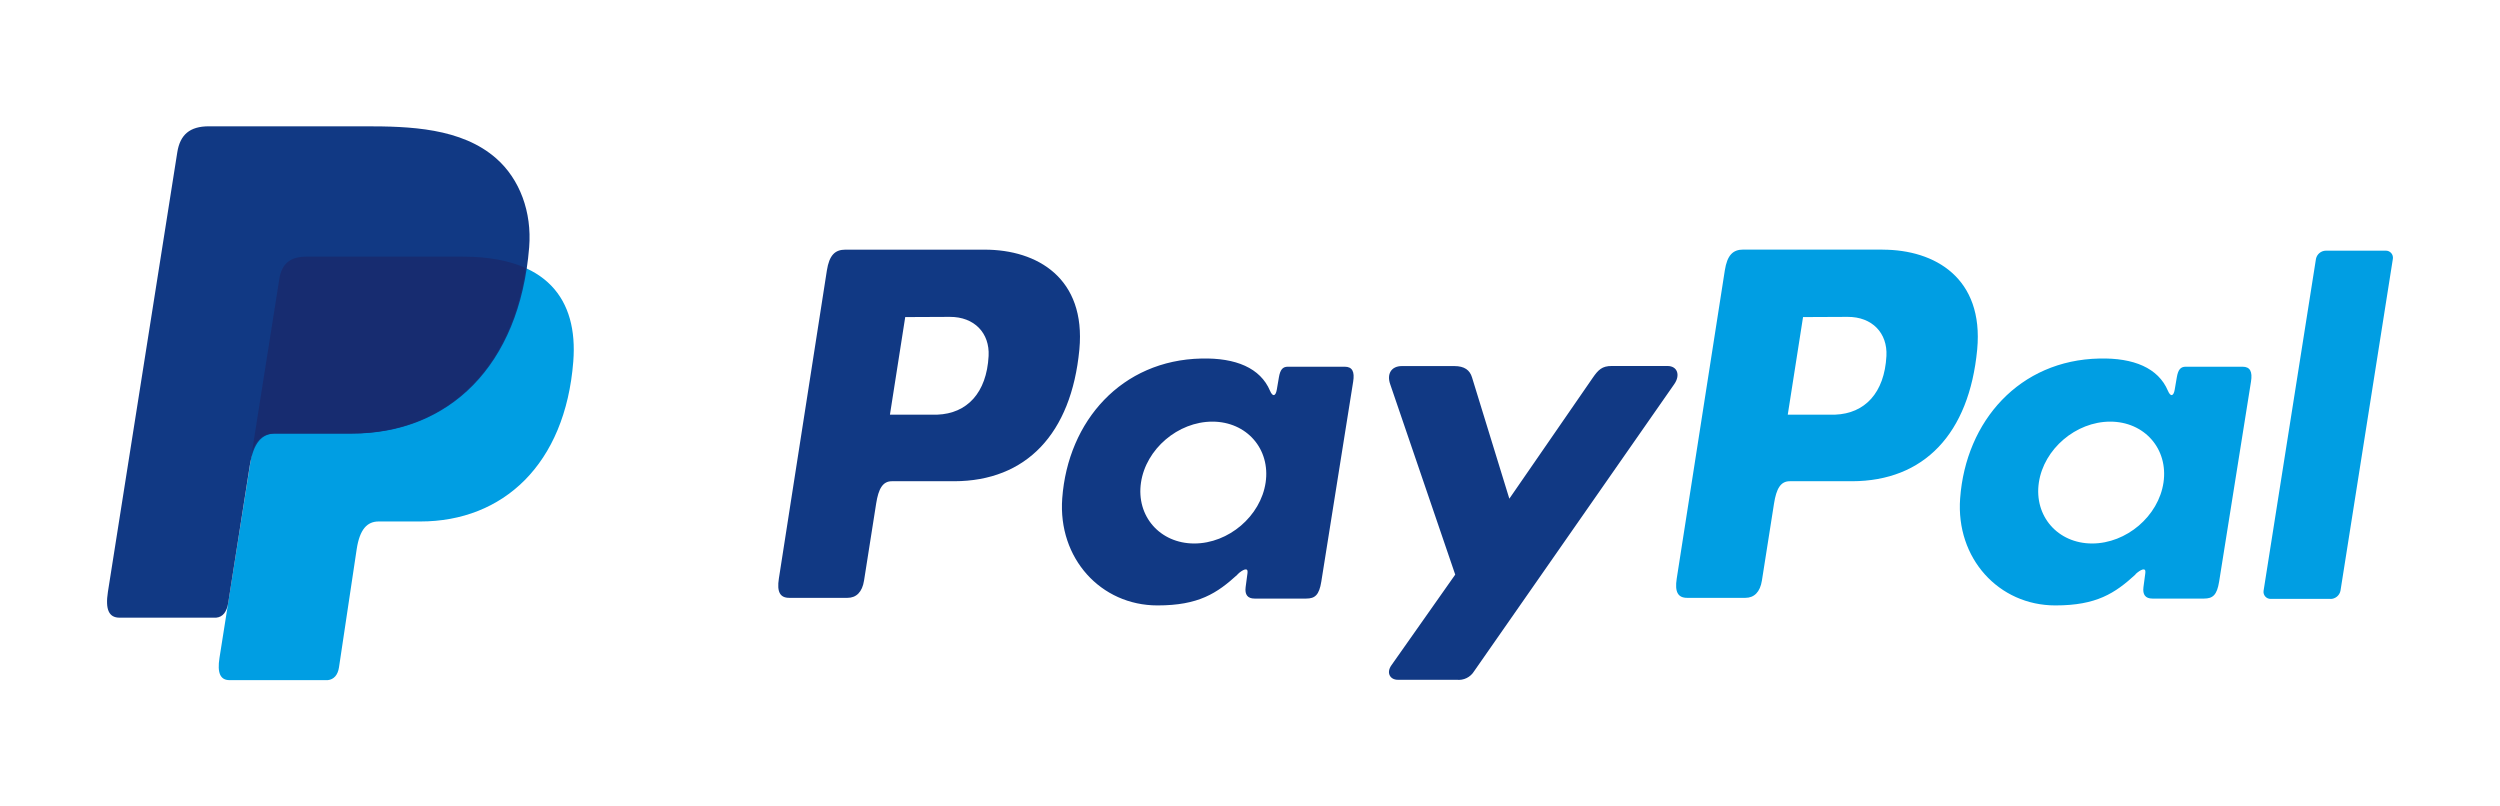 <?xml version="1.0" encoding="UTF-8" standalone="no"?><!-- Generator: Gravit.io --><svg xmlns="http://www.w3.org/2000/svg" xmlns:xlink="http://www.w3.org/1999/xlink" style="isolation:isolate" viewBox="0 0 620 200" width="620pt" height="200pt"><defs><clipPath id="_clipPath_WXX4SQ1nM27yrmn1n1Oc72pUf4oe7FL0"><rect width="620" height="200"/></clipPath></defs><g clip-path="url(#_clipPath_WXX4SQ1nM27yrmn1n1Oc72pUf4oe7FL0)"><g><path d=" M 76.015 63.655 L 114.755 63.655 C 135.555 63.655 143.385 74.185 142.175 89.655 C 140.175 115.195 124.735 129.325 104.255 129.325 L 93.915 129.325 C 91.105 129.325 89.215 131.185 88.455 136.225 L 84.065 165.525 C 83.775 167.425 82.775 168.525 81.275 168.675 L 56.935 168.675 C 54.645 168.675 53.835 166.925 54.435 163.135 L 69.275 69.205 C 69.855 65.445 71.915 63.655 76.015 63.655 Z " fill-rule="evenodd" fill="rgb(0,158,227)"/><path d=" M 244.205 61.915 C 257.275 61.915 269.335 69.005 267.685 86.675 C 265.685 107.675 254.435 119.295 236.685 119.345 L 221.175 119.345 C 218.945 119.345 217.865 121.165 217.285 124.895 L 214.285 143.965 C 213.835 146.845 212.355 148.265 210.175 148.265 L 195.745 148.265 C 193.445 148.265 192.645 146.795 193.155 143.505 L 205.065 67.075 C 205.655 63.315 207.065 61.915 209.635 61.915 L 244.175 61.915 L 244.205 61.915 Z  M 220.705 102.835 L 232.455 102.835 C 239.805 102.555 244.685 97.465 245.175 88.285 C 245.475 82.615 241.645 78.555 235.555 78.585 L 224.495 78.635 L 220.705 102.835 L 220.705 102.835 Z  M 306.915 142.415 C 308.235 141.215 309.575 140.595 309.385 142.075 L 308.915 145.615 C 308.675 147.465 309.405 148.445 311.125 148.445 L 323.945 148.445 C 326.105 148.445 327.155 147.575 327.685 144.235 L 335.585 94.655 C 335.985 92.165 335.375 90.945 333.485 90.945 L 319.385 90.945 C 318.115 90.945 317.495 91.655 317.165 93.595 L 316.645 96.645 C 316.375 98.235 315.645 98.515 314.965 96.915 C 312.575 91.255 306.475 88.715 297.965 88.915 C 278.195 89.325 264.865 104.335 263.435 123.575 C 262.335 138.455 272.995 150.145 287.055 150.145 C 297.255 150.145 301.815 147.145 306.955 142.445 L 306.955 142.445 L 306.915 142.415 Z  M 296.175 134.785 C 287.665 134.785 281.735 127.995 282.965 119.675 C 284.195 111.355 292.155 104.565 300.665 104.565 C 309.175 104.565 315.105 111.355 313.875 119.675 C 312.645 127.995 304.695 134.785 296.175 134.785 L 296.175 134.785 Z  M 360.675 90.785 L 347.675 90.785 C 344.995 90.785 343.905 92.785 344.755 95.245 L 360.895 142.505 L 345.065 164.995 C 343.735 166.875 344.765 168.585 346.635 168.585 L 361.245 168.585 C 362.984 168.786 364.68 167.954 365.585 166.455 L 415.225 95.255 C 416.755 93.065 416.035 90.765 413.525 90.765 L 399.695 90.765 C 397.325 90.765 396.375 91.705 395.015 93.675 L 374.315 123.675 L 365.065 93.605 C 364.525 91.785 363.175 90.785 360.685 90.785 L 360.675 90.785 Z " fill-rule="evenodd" fill="rgb(17,57,132)"/><path d=" M 466.865 61.915 C 479.935 61.915 491.995 69.005 490.345 86.675 C 488.345 107.675 477.095 119.295 459.345 119.345 L 443.845 119.345 C 441.615 119.345 440.535 121.165 439.955 124.895 L 436.955 143.965 C 436.505 146.845 435.025 148.265 432.845 148.265 L 418.415 148.265 C 416.115 148.265 415.315 146.795 415.825 143.505 L 427.755 67.055 C 428.345 63.295 429.755 61.895 432.325 61.895 L 466.865 61.895 L 466.865 61.915 Z  M 443.365 102.835 L 455.115 102.835 C 462.465 102.555 467.345 97.465 467.835 88.285 C 468.135 82.615 464.305 78.555 458.215 78.585 L 447.155 78.635 L 443.365 102.835 L 443.365 102.835 L 443.365 102.835 Z  M 529.575 142.415 C 530.895 141.215 532.235 140.595 532.045 142.075 L 531.575 145.615 C 531.335 147.465 532.065 148.445 533.785 148.445 L 546.605 148.445 C 548.765 148.445 549.815 147.575 550.345 144.235 L 558.245 94.655 C 558.645 92.165 558.035 90.945 556.145 90.945 L 542.065 90.945 C 540.795 90.945 540.175 91.655 539.845 93.595 L 539.325 96.645 C 539.055 98.235 538.325 98.515 537.645 96.915 C 535.255 91.255 529.155 88.715 520.645 88.915 C 500.875 89.325 487.545 104.335 486.115 123.575 C 485.015 138.455 495.675 150.145 509.735 150.145 C 519.935 150.145 524.495 147.145 529.635 142.445 L 529.635 142.445 L 529.575 142.415 Z  M 518.845 134.785 C 510.335 134.785 504.405 127.995 505.635 119.675 C 506.865 111.355 514.825 104.565 523.335 104.565 C 531.845 104.565 537.775 111.355 536.545 119.675 C 535.315 127.995 527.355 134.785 518.845 134.785 L 518.845 134.785 Z  M 577.975 148.525 L 563.175 148.525 C 562.654 148.548 562.149 148.338 561.799 147.951 C 561.449 147.564 561.29 147.041 561.365 146.525 L 574.365 64.165 C 574.621 63.008 575.64 62.179 576.825 62.165 L 591.625 62.165 C 592.146 62.142 592.651 62.352 593.001 62.739 C 593.351 63.126 593.51 63.649 593.435 64.165 L 580.435 146.525 C 580.188 147.69 579.166 148.529 577.975 148.545 L 577.975 148.525 Z " fill-rule="evenodd" fill="rgb(0,158,227)"/><path d=" M 51.785 31.325 L 90.565 31.325 C 101.485 31.325 114.445 31.675 123.105 39.325 C 128.895 44.435 131.935 52.565 131.235 61.325 C 128.855 90.935 111.145 107.525 87.385 107.525 L 68.265 107.525 C 65.005 107.525 62.855 109.685 61.935 115.525 L 56.595 149.525 C 56.245 151.725 55.295 153.025 53.595 153.185 L 29.665 153.185 C 27.015 153.185 26.075 151.185 26.765 146.765 L 43.965 37.785 C 44.655 33.405 47.065 31.325 51.785 31.325 Z " fill-rule="evenodd" fill="rgb(17,57,132)"/><path d=" M 62.495 112.075 L 69.265 69.205 C 69.855 65.445 71.915 63.645 76.015 63.645 L 114.755 63.645 C 121.165 63.645 126.355 64.645 130.415 66.495 C 126.525 92.855 109.475 107.495 87.155 107.495 L 68.065 107.495 C 65.505 107.505 63.625 108.785 62.495 112.075 Z " fill-rule="evenodd" fill="rgb(23,44,112)"/></g></g></svg>